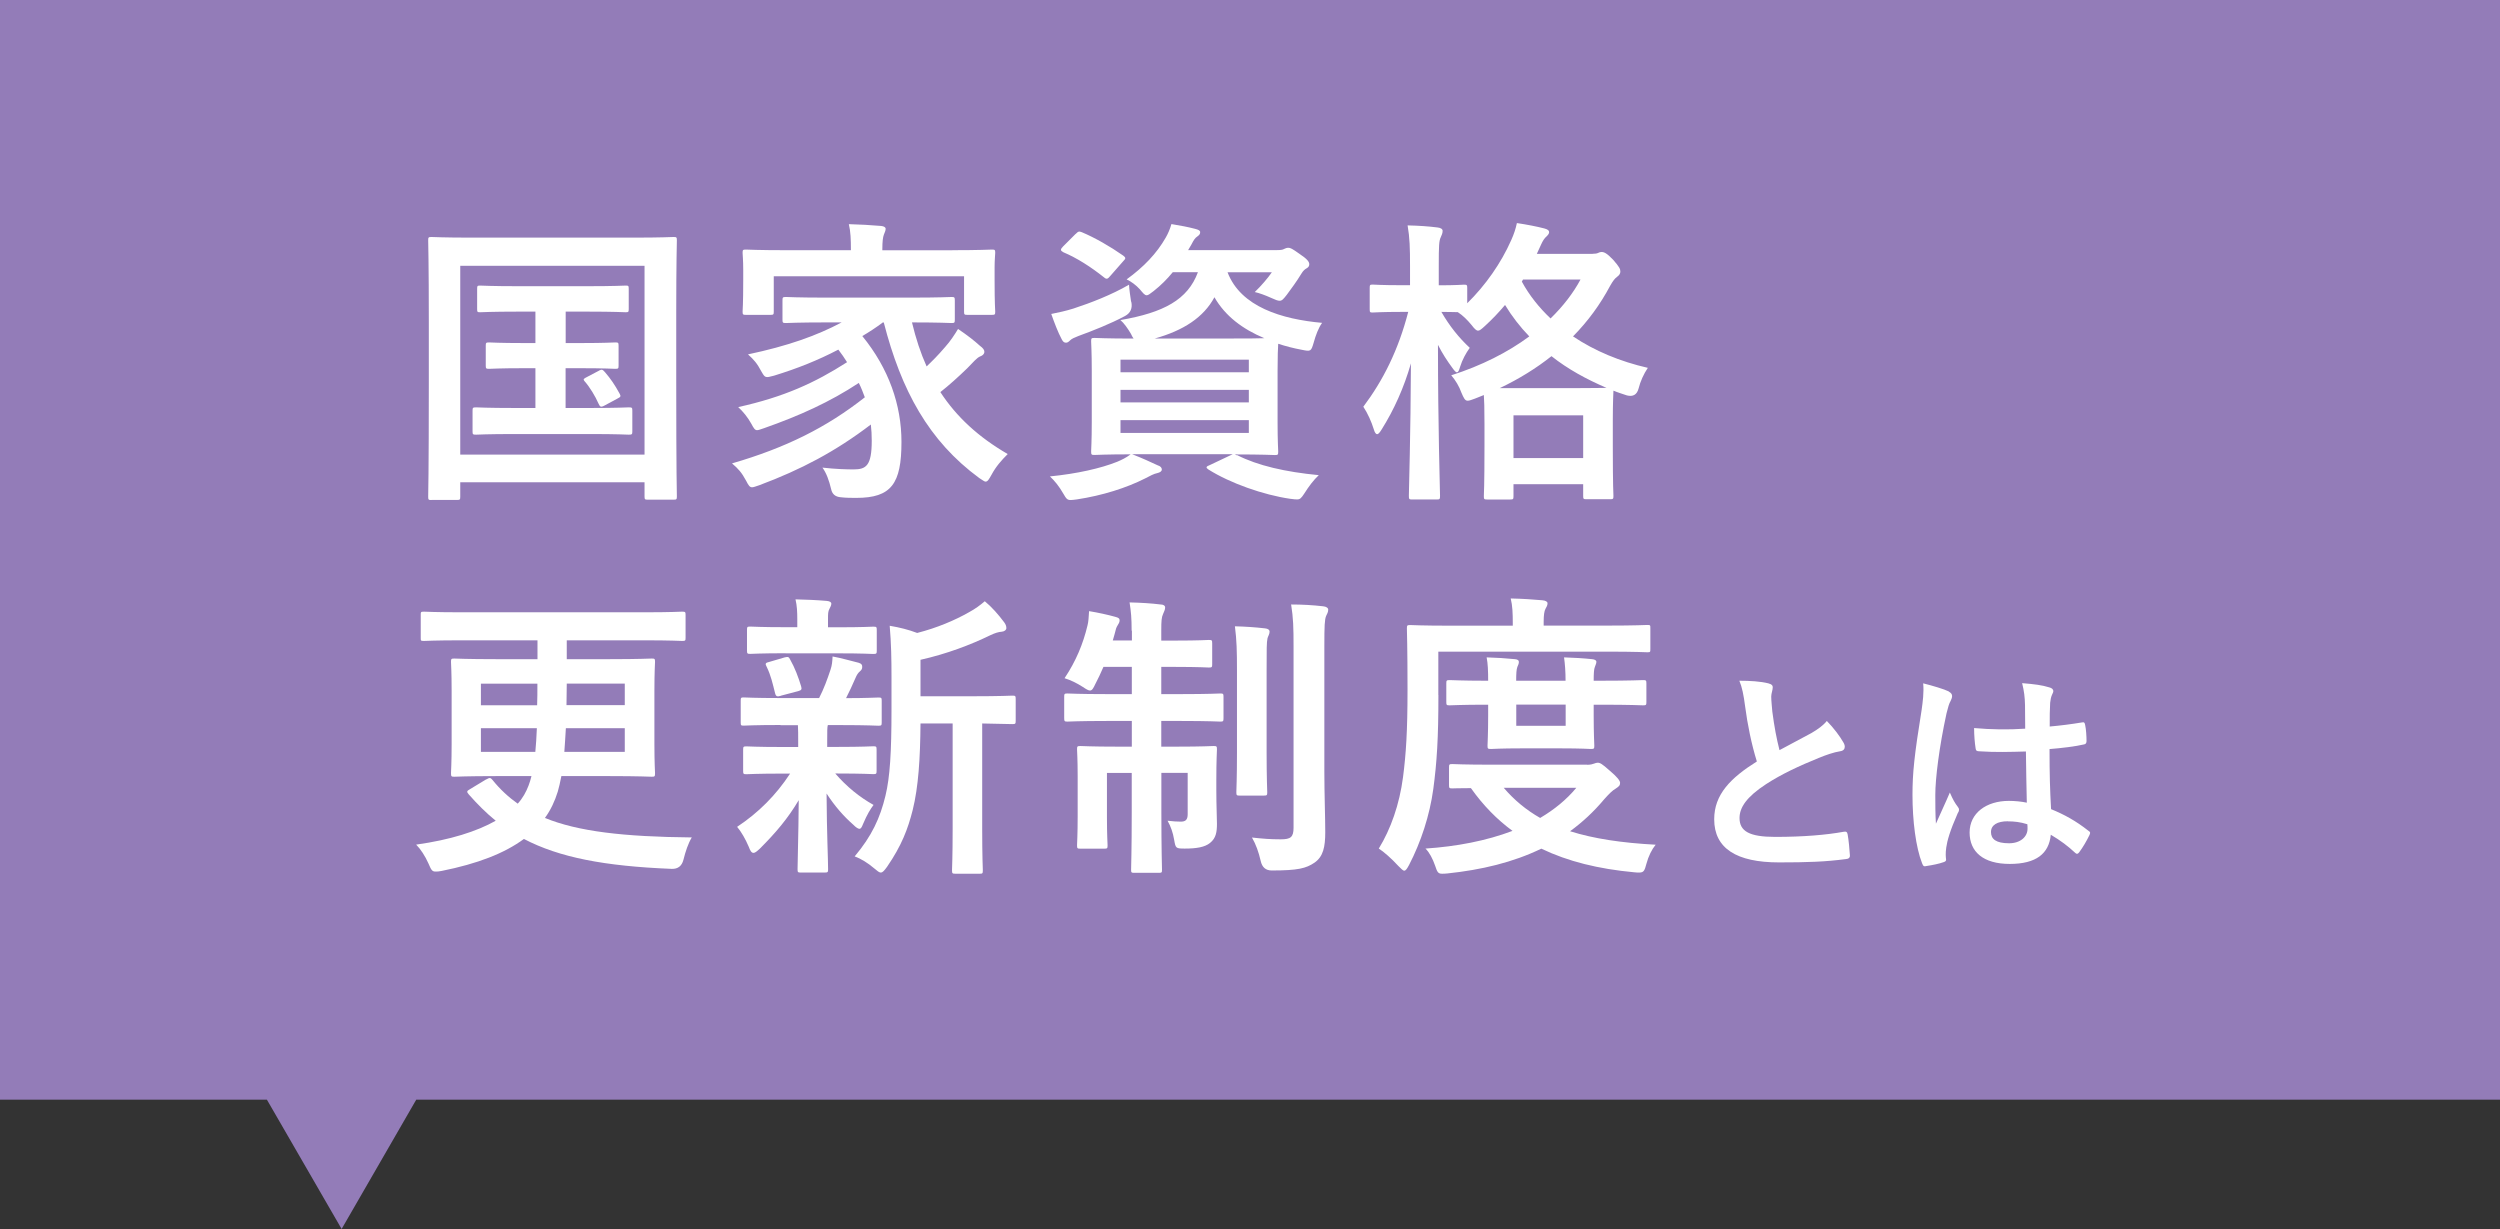 <?xml version="1.0" encoding="UTF-8"?><svg id="_レイヤー_2" xmlns="http://www.w3.org/2000/svg" viewBox="0 0 278.38 136.85"><rect x="0" y="0" width="278.38" height="136.85" fill="#333333" stroke="none"/><defs><style>.cls-1{fill:#937cb8;}.cls-1,.cls-2{stroke-width:0px;}.cls-2{fill:#fff;}</style></defs><g id="_レイアウト"><polygon class="cls-1" points="0 0 0 122.45 29.72 122.45 38.04 136.85 46.35 122.45 278.38 122.45 278.38 67.79 278.38 54.65 278.38 0 0 0"/><path class="cls-2" d="m48.05,55.68c-.33,0-.37-.03-.37-.37,0-.23.07-2.47.07-12.79v-6.63c0-6.6-.07-8.93-.07-9.13,0-.33.03-.37.37-.37.23,0,1.33.07,4.43.07h18.09c3.1,0,4.2-.07,4.43-.07.33,0,.37.03.37.37,0,.2-.07,2.53-.07,7.99v7.73c0,10.33.07,12.59.07,12.79,0,.33-.03.37-.37.37h-2.86c-.33,0-.37-.03-.37-.37v-1.57h-20.52v1.6c0,.33-.03.37-.37.37h-2.83Zm3.2-5.06h20.52v-21.02h-20.52v21.02Zm13.46-12.42c2.67,0,3.6-.07,3.8-.07.33,0,.37.03.37.37v2.2c0,.33-.03.37-.37.37-.2,0-1.13-.07-3.8-.07h-1.73v4.43h2.73c3.1,0,4.1-.07,4.3-.07.37,0,.4.03.4.37v2.3c0,.33-.03.37-.4.37-.2,0-1.2-.07-4.3-.07h-8.39c-3.1,0-4.1.07-4.3.07-.37,0-.4-.03-.4-.37v-2.3c0-.33.03-.37.4-.37.2,0,1.2.07,4.3.07h2.3v-4.43h-1.3c-2.73,0-3.66.07-3.86.07-.33,0-.37-.03-.37-.37v-2.2c0-.33.03-.37.37-.37.2,0,1.13.07,3.86.07h1.3v-3.5h-1.93c-3,0-4.03.07-4.23.07-.3,0-.33-.03-.33-.37v-2.23c0-.33.03-.37.33-.37.2,0,1.23.07,4.23.07h7.73c3.03,0,4.06-.07,4.26-.07.3,0,.33.03.33.37v2.23c0,.33-.03.37-.33.37-.2,0-1.23-.07-4.26-.07h-2.43v3.5h1.73Zm2,3.06c.33-.17.4-.1.67.2.6.7,1.07,1.37,1.63,2.4.13.27.13.33-.27.53l-1.43.77c-.43.23-.5.13-.67-.23-.33-.77-.97-1.83-1.53-2.46-.23-.27-.1-.3.27-.5l1.33-.7Z"/><path class="cls-2" d="m98.29,35.92c-.77.57-1.53,1.07-2.27,1.5,2.96,3.63,4.36,7.69,4.36,11.79,0,4.66-1.13,6.23-5.03,6.23-.57,0-1.13,0-1.73-.07q-.9-.07-1.07-.9c-.23-.97-.53-1.8-.97-2.4,1.47.17,2.76.2,3.46.2,1.4,0,2.03-.4,2.03-3.2,0-.6-.03-1.23-.1-1.8-3.93,3-7.79,5.03-12.42,6.76-.4.13-.63.23-.8.23-.27,0-.4-.2-.67-.73-.5-.93-.87-1.33-1.57-1.93,5.96-1.73,10.53-4,14.79-7.36-.2-.53-.4-1.07-.67-1.6-3.23,2.13-6.63,3.66-10.53,5.03-.4.13-.63.23-.8.23-.23,0-.37-.2-.63-.7-.43-.77-.93-1.37-1.47-1.87,5.1-1.13,8.53-2.7,12.12-5-.3-.47-.6-.93-.97-1.4-2.3,1.2-4.56,2.1-7.16,2.9-.97.27-1,.23-1.37-.4-.53-1-.87-1.37-1.53-1.97,4.4-.93,7.63-2.07,10.43-3.56h-1.73c-3.16,0-4.26.07-4.46.07-.37,0-.4-.03-.4-.4v-2.1c0-.37.03-.4.4-.4.2,0,1.3.07,4.46.07h9.46c3.2,0,4.3-.07,4.5-.07.33,0,.37.03.37.4v2.1c0,.37-.03.4-.37.4-.2,0-1.3-.07-4.4-.07.43,1.8.97,3.43,1.63,4.9.63-.6,1.27-1.23,2.07-2.17.57-.63,1.07-1.4,1.43-2,1.03.7,1.77,1.27,2.43,1.87.37.27.5.47.5.67,0,.27-.23.43-.43.5-.43.17-.77.63-1.47,1.33-1,.97-2.03,1.9-3,2.66,1.8,2.76,4.23,5,7.5,6.9-.7.7-1.3,1.37-1.8,2.3-.3.53-.43.77-.67.77-.13,0-.33-.17-.7-.4-5.63-4.13-8.69-9.76-10.63-17.32h-.17Zm7.76-8.06c3.06,0,4.16-.07,4.4-.07.33,0,.37.03.37.37,0,.2-.07.77-.07,1.6v1.37c0,2.83.07,3.36.07,3.56,0,.33-.03.37-.37.37h-2.73c-.33,0-.37-.03-.37-.37v-3.93h-21.19v3.93c0,.33-.03.37-.37.37h-2.73c-.33,0-.37-.03-.37-.37,0-.2.07-.73.07-3.56v-1.1c0-1.1-.07-1.63-.07-1.87,0-.33.03-.37.37-.37.23,0,1.33.07,4.4.07h7.29v-.07c0-1.1-.03-2-.23-2.83,1.2.03,2.43.1,3.6.2.33.03.5.17.5.3,0,.23-.1.4-.2.67-.1.27-.17.7-.17,1.67v.07h7.79Z"/><path class="cls-2" d="m137.76,50.68c2.3,1.17,5.36,1.87,9.09,2.23-.57.53-1.1,1.23-1.63,2.07-.33.5-.47.63-.77.63-.13,0-.33,0-.8-.07-2.96-.43-6.66-1.73-9.09-3.26-.3-.2-.3-.33.17-.5l2.53-1.2h-11.19c1.2.47,1.9.8,2.83,1.23.33.1.47.27.47.47s-.2.33-.5.4c-.37.07-.8.3-1.37.6-2.03,1.03-4.73,1.9-7.59,2.33-.27.03-.5.07-.67.07-.4,0-.5-.13-.83-.7-.47-.83-1-1.47-1.5-1.93,3.03-.3,5.66-.9,7.49-1.63.47-.2.97-.43,1.5-.83-2.76,0-3.83.07-4.03.07-.33,0-.37-.03-.37-.4,0-.2.07-1.13.07-3.26v-5.7c0-2.17-.07-3.06-.07-3.3,0-.33.03-.37.37-.37.23,0,1.33.07,4.36.07-.1-.13-.2-.3-.3-.53-.33-.57-.8-1.23-1.17-1.53,4.8-.83,7.5-2.26,8.63-5.33h-2.8c-.63.77-1.33,1.47-2.13,2.1-.4.3-.6.47-.77.47-.23,0-.4-.23-.77-.67-.43-.47-.97-.87-1.47-1.1,1.9-1.37,3.36-2.9,4.36-4.66.23-.4.47-.93.63-1.5,1.03.17,1.87.33,2.63.53.4.1.57.2.57.37,0,.2-.07.3-.3.47-.27.17-.43.43-.67.9l-.37.63h9.86c.43,0,.67-.03.83-.13.13-.07.3-.13.47-.13.23,0,.43.1,1.23.67.9.6,1.1.9,1.1,1.17,0,.2-.1.33-.27.43-.23.13-.4.27-.6.6-.57.93-1.07,1.6-1.63,2.36-.37.47-.53.67-.8.67-.2,0-.47-.1-.9-.3-.73-.33-1.4-.57-1.87-.67.73-.7,1.47-1.57,1.9-2.2h-4.93c1.47,3.86,6.06,5.23,10.53,5.63-.4.53-.73,1.43-.93,2.17-.3,1.03-.33,1.03-1.33.83-.93-.17-1.8-.4-2.63-.67-.03.43-.07,1.37-.07,3.03v5.7c0,2.13.07,3.06.07,3.26,0,.37-.03.4-.37.4-.2,0-1.37-.07-4.46-.07l.23.1Zm-11.79-17.09q.23,1.1-.7,1.6c-1.63.87-3.56,1.63-5.2,2.23-.43.17-.73.3-.9.47s-.3.27-.47.27c-.2,0-.33-.1-.47-.37-.43-.8-.83-1.87-1.17-2.83.83-.17,1.6-.33,2.46-.6,1.93-.63,4.26-1.53,6.2-2.66.03.57.13,1.23.23,1.9Zm-6.2-7.53c.3-.3.37-.33.7-.2,1.43.6,3.13,1.57,4.6,2.6.17.13.23.2.23.3,0,.07-.07.17-.23.33l-1.43,1.63c-.3.37-.43.4-.7.17-1.47-1.17-3.03-2.17-4.53-2.8-.17-.1-.27-.17-.27-.27s.07-.2.23-.37l1.4-1.4Zm5,13.99v1.4h14.29v-1.4h-14.29Zm14.29,4.76v-1.4h-14.29v1.4h14.29Zm0,1.97h-14.29v1.43h14.29v-1.43Zm-1.67-9.09c1.6,0,2.67,0,3.4-.03-2.4-1-4.36-2.46-5.56-4.56-1.2,2.23-3.43,3.7-6.66,4.6h8.83Z"/><path class="cls-2" d="m177.36,28.26c.27,0,.47-.03.6-.1s.27-.1.37-.1c.27,0,.57.1,1.3.87.7.8.8,1.03.8,1.3,0,.23-.1.4-.37.6-.23.17-.43.4-.77,1-1.1,2.07-2.46,3.93-4.13,5.63,2.43,1.63,5.26,2.8,8.33,3.5-.47.7-.83,1.5-1.03,2.3q-.27,1.03-1.3.77c-.5-.17-1.03-.33-1.5-.53,0,.23-.07,1.17-.07,3.26v2.93c0,4.53.07,5.36.07,5.53,0,.33-.03.37-.37.37h-2.63c-.33,0-.37-.03-.37-.37v-1.3h-7.76v1.33c0,.33-.03.37-.37.37h-2.56c-.33,0-.37-.03-.37-.37,0-.2.07-1.03.07-5.53v-2.53c0-1.77-.03-2.7-.07-3.2l-1,.4c-.37.13-.6.23-.8.23-.3,0-.43-.27-.7-.9-.23-.67-.67-1.4-1.13-1.93,3.36-1.07,6.3-2.56,8.69-4.33-1.03-1.07-1.93-2.23-2.7-3.5-.7.83-1.43,1.6-2.23,2.33-.4.37-.6.53-.77.53-.2,0-.4-.2-.73-.63-.47-.57-.97-1.07-1.53-1.43-.37,0-.97-.03-1.83-.03.9,1.57,1.97,2.9,3.16,4-.43.6-.83,1.33-1.07,2.1-.13.43-.2.63-.37.63-.1,0-.27-.17-.5-.5-.57-.77-1.13-1.63-1.6-2.56,0,9.03.23,16.26.23,16.82,0,.37-.03.4-.4.4h-2.7c-.33,0-.37-.03-.37-.4,0-.53.2-6.96.23-14.76-.77,2.7-1.9,5.2-3.26,7.36-.2.33-.37.53-.5.53s-.27-.17-.37-.53c-.27-.87-.67-1.77-1.17-2.53,2.2-2.93,3.9-6.3,5-10.56h-.7c-2.33,0-3.06.07-3.26.07-.3,0-.33-.03-.33-.37v-2.37c0-.33.03-.37.33-.37.2,0,.93.07,3.26.07h.9v-2.1c0-2.07-.03-3.16-.27-4.56,1.27.03,2.3.1,3.33.23.33.03.57.17.57.37,0,.27-.1.47-.2.7-.2.4-.23.93-.23,3.2v2.17c1.97,0,2.6-.07,2.8-.07.33,0,.37.03.37.37v1.7c2.06-2.03,3.76-4.46,4.9-7.03.3-.67.5-1.27.63-1.9,1.13.17,2.17.37,3.06.6.37.1.53.23.53.4s-.1.3-.27.47c-.27.23-.43.5-.63.93l-.47,1.03h6.2Zm-2,14.96c2,0,3.03-.03,3.53-.03-2.26-.97-4.33-2.1-6.13-3.53-1.67,1.33-3.6,2.53-5.76,3.56h8.36Zm-6.83,7.79h7.76v-4.76h-7.76v4.76Zm.93-19.65c.83,1.53,1.93,2.9,3.2,4.1,1.4-1.37,2.53-2.83,3.33-4.33h-6.4l-.13.23Z"/><path class="cls-2" d="m54.15,86.79c.4-.23.47-.2.7.07.83,1.03,1.77,1.9,2.8,2.63.57-.63.93-1.3,1.2-2,.13-.33.23-.67.33-1.07h-3.96c-3.26,0-4.43.07-4.63.07-.33,0-.37-.03-.37-.4,0-.2.07-1.13.07-3.23v-5.93c0-2.13-.07-3.03-.07-3.23,0-.33.03-.37.37-.37.2,0,1.37.07,4.63.07h4.63v-2.1h-8.43c-3,0-4,.07-4.2.07-.37,0-.37-.03-.37-.33v-2.56c0-.33,0-.37.37-.37.2,0,1.2.07,4.2.07h20.32c3,0,4-.07,4.2-.07.37,0,.4.03.4.37v2.56c0,.3-.03.33-.4.33-.2,0-1.2-.07-4.2-.07h-8.63v2.1h4.8c3.26,0,4.43-.07,4.66-.07.33,0,.37.03.37.37,0,.2-.07,1.1-.07,3.23v5.93c0,2.1.07,3.03.07,3.23,0,.37-.03.4-.37.4-.23,0-1.4-.07-4.66-.07h-5.4c-.13.7-.27,1.27-.4,1.73-.33,1.07-.8,2.07-1.43,2.93,3.66,1.5,8.76,2.1,16.35,2.17-.4.67-.7,1.57-.93,2.5q-.27,1.03-1.3,1c-7.49-.3-12.52-1.27-16.46-3.33-2.17,1.6-5.16,2.76-9.16,3.56-.3.07-.5.07-.7.07-.37,0-.47-.2-.77-.9-.37-.83-.87-1.6-1.37-2.1,3.8-.53,6.76-1.47,8.86-2.66-1.07-.87-2.03-1.83-3-2.93-.1-.13-.17-.2-.17-.3s.1-.17.33-.3l1.77-1.07Zm-.6-10.66v2.4h6.26c.03-.73.03-1.53.03-2.4h-6.3Zm0,4.96v2.63h6.06c.07-.73.13-1.63.17-2.63h-6.23Zm16.02,2.63v-2.63h-6.56c-.07,1-.1,1.87-.17,2.63h6.73Zm0-5.2v-2.4h-6.46c0,.87-.03,1.67-.03,2.4h6.5Z"/><path class="cls-2" d="m86.91,80.73c-2.93,0-3.9.07-4.1.07-.3,0-.33-.03-.33-.37v-2.4c0-.33.03-.37.33-.37.2,0,1.17.07,4.1.07h4.3c.53-1.03.93-2.13,1.27-3.16.17-.5.2-.9.23-1.47,1.1.2,1.93.47,2.9.7.33.1.4.23.4.47,0,.2-.07.33-.27.5s-.33.37-.5.77c-.37.83-.63,1.43-1.03,2.2,2.3,0,3.26-.07,3.6-.07s.37.03.37.37v2.4c0,.33-.03.37-.37.37-.2,0-1.2-.07-4.1-.07h-1.53c-.07.23-.07.67-.07,1.83v.6h1.13c2.83,0,3.8-.07,4-.07.33,0,.37.03.37.37v2.36c0,.33-.03.37-.37.37-.2,0-1.17-.07-4-.07h-.23c1.27,1.47,2.7,2.63,4.26,3.5-.37.5-.7,1.03-1.17,2.13-.13.33-.23.53-.4.53-.13,0-.37-.13-.7-.47-1.03-.9-2.03-2.03-2.96-3.46.03,4.63.17,7.26.17,8.43,0,.33-.03.37-.4.37h-2.63c-.33,0-.37-.03-.37-.37,0-1.1.1-3.53.13-7.69-1.2,2.03-2.56,3.63-4.33,5.4-.33.3-.53.47-.7.47-.23,0-.37-.23-.53-.67-.37-.87-.83-1.67-1.3-2.23,2.37-1.57,4.33-3.53,5.9-5.93h-.83c-2.86,0-3.83.07-4.03.07-.33,0-.37-.03-.37-.37v-2.36c0-.33.03-.37.37-.37.2,0,1.17.07,4.03.07h1.73v-.6c0-.77,0-1.33-.03-1.83h-1.93Zm.57-7.99c-2.76,0-3.73.07-3.93.07-.33,0-.37-.03-.37-.37v-2.3c0-.33.03-.37.37-.37.2,0,1.17.07,3.93.07h1.3v-.9c0-.77-.03-1.5-.2-2.2,1.2.03,2.27.07,3.46.17.33.03.53.13.53.3,0,.2-.1.37-.2.57-.17.3-.17.57-.17,1.2v.87h1.13c2.77,0,3.7-.07,3.9-.07.37,0,.4.03.4.37v2.3c0,.33-.03.37-.4.37-.2,0-1.13-.07-3.9-.07h-5.86Zm-.5,4.73c-.43.13-.57.1-.67-.27-.27-1.07-.47-2-.93-2.93-.2-.37-.17-.47.3-.57l1.7-.5c.4-.1.47-.03.6.23.53.93.93,2,1.23,3,.1.33.03.43-.33.53l-1.9.5Zm15.52,3.1c-.03,3.86-.23,7.06-.87,9.63-.53,2.1-1.23,3.96-2.86,6.33-.3.4-.47.63-.7.63-.17,0-.37-.17-.73-.47-.7-.6-1.47-1.07-2.17-1.33,1.9-2.26,2.83-4.26,3.43-6.76.5-2.07.67-4.83.67-9.59v-3.63c0-1.97-.03-3.73-.2-5.7,1.17.2,2.07.43,3.06.8,2.23-.57,4.23-1.43,5.76-2.3.73-.4,1.23-.77,1.77-1.23.77.63,1.53,1.5,2.17,2.36.17.23.23.43.23.63s-.2.37-.5.4c-.37.03-.73.13-1.3.4-2.2,1.07-4.83,2.07-7.76,2.73v4.06h5.7c3.23,0,4.33-.07,4.53-.07.33,0,.37.03.37.37v2.43c0,.33-.03.37-.37.37-.17,0-1.07-.03-3.36-.07v11.73c0,3.13.07,4.43.07,4.6,0,.37-.03.4-.33.4h-2.73c-.33,0-.37-.03-.37-.4,0-.17.07-1.47.07-4.6v-11.73h-3.56Z"/><path class="cls-2" d="m126.01,70.24c0-1.43-.07-2.13-.23-3.16,1.27.03,2.4.1,3.46.23.3,0,.5.13.5.33,0,.27-.13.47-.23.73-.17.37-.2.77-.2,1.83v1.13h1.6c2.63,0,3.5-.07,3.7-.07.33,0,.37.03.37.37v2.33c0,.33-.03.37-.37.37-.2,0-1.07-.07-3.7-.07h-1.6v3.03h2.23c3.1,0,4.13-.07,4.33-.07.33,0,.37.03.37.37v2.36c0,.37-.03.4-.37.4-.2,0-1.23-.07-4.33-.07h-2.23v2.86h1.73c2.9,0,3.86-.07,4.1-.07.33,0,.37.03.37.37,0,.2-.07,1.23-.07,3.36v1.17c0,1.87.07,2.86.07,3.76s-.1,1.6-.77,2.13c-.57.47-1.5.63-2.8.63-1.03,0-1.03-.03-1.2-1-.13-.77-.37-1.47-.73-2.1.6.07,1.07.1,1.47.1.53,0,.77-.2.77-.83v-4.6h-2.93v4.4c0,4.1.07,6.2.07,6.4,0,.3-.03.33-.37.33h-2.7c-.33,0-.37-.03-.37-.33,0-.23.07-2.26.07-6.36v-4.43h-2.76v4.93c0,2,.07,2.93.07,3.13,0,.33-.03.37-.37.37h-2.66c-.33,0-.37-.03-.37-.37,0-.23.07-1.13.07-3.3v-4.36c0-2-.07-2.8-.07-3.03,0-.33.03-.37.37-.37.23,0,1.23.07,4.13.07h1.6v-2.86h-2.8c-3.1,0-4.16.07-4.36.07-.33,0-.37-.03-.37-.4v-2.36c0-.33.03-.37.37-.37.2,0,1.27.07,4.36.07h2.8v-3.03h-3.16c-.3.7-.6,1.33-.9,1.9-.23.5-.37.73-.6.73-.17,0-.4-.13-.8-.4-.67-.43-1.37-.77-2.03-.97,1.27-1.9,2.07-3.83,2.56-5.9.1-.37.13-.9.17-1.57,1.03.17,2.07.4,2.9.63.4.1.5.2.5.4s-.1.37-.23.57-.2.4-.33.97l-.2.7h2.13v-1.1Zm11.73,4.43c0-2.2-.03-3.36-.23-4.93,1.17.03,2.23.1,3.36.23.33.03.5.17.5.37,0,.27-.17.5-.23.73-.1.47-.1,1.13-.1,3.56v9.19c0,2.83.07,4.2.07,4.4,0,.33-.03.37-.4.37h-2.67c-.33,0-.37-.03-.37-.37,0-.2.07-1.57.07-4.4v-9.16Zm9.73,11.33c0,2.33.1,5,.1,6.66s-.23,2.73-1.2,3.4c-.93.63-1.83.87-4.76.87q-1,0-1.23-1.07c-.23-1-.53-1.83-.97-2.6,1.2.13,2,.2,3.2.2,1.1,0,1.43-.23,1.43-1.3v-20.15c0-2.13-.03-3.2-.27-4.7,1.23,0,2.43.07,3.56.2.37.03.57.2.57.37,0,.3-.13.47-.23.7-.17.4-.2,1.1-.2,3.36v14.06Z"/><path class="cls-2" d="m160.17,77.4c0,4.8-.17,7.49-.57,10.46-.4,2.93-1.37,5.9-2.7,8.46-.23.43-.37.63-.53.63s-.33-.2-.67-.53c-.73-.8-1.6-1.57-2.17-1.93,1.33-2.17,2.3-4.9,2.7-7.96.33-2.56.5-5.06.5-9.73s-.07-6.63-.07-6.83c0-.33.03-.37.37-.37.2,0,1.3.07,4.46.07h6.96v-.33c0-1.03-.03-1.9-.23-2.7,1.33.03,2.4.1,3.53.2.37.03.57.17.57.33,0,.23-.1.4-.23.63-.13.23-.2.7-.2,1.43v.43h7.09c3.16,0,4.26-.07,4.46-.07.33,0,.33.03.33.37v2.27c0,.37,0,.4-.33.4-.2,0-1.3-.07-4.46-.07h-18.82v4.83Zm16.56,7.76c.4,0,.6-.07.77-.13s.27-.1.4-.1c.27,0,.5.13,1.33.87.83.7,1.17,1.13,1.17,1.37,0,.3-.13.4-.47.63-.4.23-.73.57-1.3,1.2-1.17,1.4-2.43,2.56-3.8,3.56,2.63.83,5.76,1.3,9.53,1.5-.43.53-.8,1.27-1.03,2.13-.2.77-.3.97-.8.97-.17,0-.33,0-.57-.03-3.96-.37-7.36-1.2-10.33-2.63-3.16,1.53-6.66,2.36-10.46,2.76-.27.03-.4.03-.6.03-.43,0-.53-.17-.77-.9-.27-.77-.63-1.47-1.07-1.9,3.46-.23,6.8-.87,9.69-1.97-1.73-1.27-3.26-2.83-4.63-4.76-1.33,0-1.93.03-2.07.03-.33,0-.37-.03-.37-.37v-1.97c0-.33.03-.37.37-.37.2,0,1.27.07,4.46.07h10.53Zm1.6-9.36c3.26,0,4.43-.07,4.63-.07.33,0,.37.03.37.37v2.07c0,.33-.03.37-.37.37-.2,0-1.37-.07-4.63-.07h-.87v1.23c0,2.07.07,3.13.07,3.33,0,.33-.03.37-.37.37-.2,0-1-.07-3.43-.07h-4.26c-2.43,0-3.23.07-3.43.07-.37,0-.4-.03-.4-.37,0-.23.07-1.27.07-3.33v-1.23h-.43c-2.36,0-3.66.07-3.86.07-.33,0-.37-.03-.37-.37v-2.07c0-.33.03-.37.37-.37.2,0,1.5.07,3.86.07h.43c0-1.07-.03-1.93-.17-2.6,1.07.03,2.2.1,3.16.2.3.03.43.13.43.3,0,.2-.07.33-.17.57-.1.27-.13.73-.13,1.53h5.5c0-1.03-.07-1.9-.17-2.6,1.03.03,2.2.1,3.13.2.3.03.47.13.47.3,0,.2-.1.33-.17.57-.1.23-.13.73-.13,1.53h.87Zm-10.89,11.92c1.17,1.37,2.5,2.47,4.06,3.36,1.57-.93,2.93-2.03,4.03-3.36h-8.09Zm6.9-9.26h-5.5v2.36h5.5v-2.36Z"/><path class="cls-2" d="m196.95,76.11c.3.07.45.2.45.4,0,.35-.17.7-.17,1.05,0,.5.08,1.1.12,1.67.23,1.75.47,3,.8,4.3,1.25-.67,2.15-1.15,3.55-1.9.72-.42,1.32-.85,1.72-1.35.8.82,1.45,1.7,1.82,2.35.1.15.18.35.18.52,0,.25-.15.45-.5.5-.75.12-1.6.42-2.4.75-2.15.87-4.15,1.8-5.87,2.92-2.17,1.42-2.95,2.6-2.95,3.77,0,1.47,1.1,2.1,3.97,2.1,3.15,0,5.7-.22,7.62-.57.27-.05.4,0,.45.3.12.67.2,1.57.25,2.32.02.27-.15.4-.45.42-2.27.3-4.27.37-7.44.37-4.72,0-7.22-1.55-7.22-4.8,0-2.77,1.82-4.6,4.75-6.44-.6-1.92-1.05-4.17-1.3-6.09-.17-1.32-.35-2.2-.65-2.9,1.2,0,2.35.07,3.27.3Z"/><path class="cls-2" d="m217,77.01c.27.15.37.3.37.5,0,.17-.07.35-.17.55-.17.3-.27.65-.45,1.37-.82,3.77-1.25,7.27-1.25,9.09,0,1,0,2.15.07,3.2.5-1.15,1.02-2.22,1.55-3.47.35.8.55,1.15.87,1.57.1.12.15.22.15.35s-.05.25-.15.4c-.87,1.97-1.17,3.07-1.27,3.8-.1.7-.05,1.07-.02,1.32.02.17-.07.25-.3.32-.47.17-1.2.32-1.87.42-.27.07-.37.05-.5-.3-.7-1.77-1.07-4.75-1.07-7.62,0-2.4.2-4.4,1.02-9.47.12-.87.27-1.95.17-2.95,1,.25,2.35.65,2.85.9Zm8.59,6.67c-1.7.05-3.45.1-5.15-.02-.32,0-.42-.07-.45-.32-.1-.6-.17-1.5-.17-2.27,1.87.17,3.82.2,5.69.07,0-.9-.02-1.7-.02-2.62-.02-.9-.1-1.55-.32-2.45,1.45.12,2.2.22,3.02.47.27.07.45.2.45.42,0,.12-.05.2-.15.42-.1.22-.17.55-.2.87-.05.85-.05,1.5-.05,2.65,1.17-.1,2.47-.27,3.55-.45.3-.07.35.02.4.3.1.45.15,1.25.15,1.77,0,.22-.1.35-.27.37-.9.22-2.55.42-3.85.52,0,2.8.05,4.55.17,6.69,1.47.6,2.75,1.3,4.15,2.4.23.15.25.22.12.5-.32.65-.72,1.35-1.15,1.92-.08.1-.15.15-.23.15s-.15-.05-.22-.12c-.77-.72-1.6-1.35-2.7-2-.2,2.1-1.62,3.25-4.57,3.25s-4.47-1.35-4.47-3.5,1.85-3.52,4.37-3.52c.65,0,1.4.07,2,.2-.05-1.92-.07-3.75-.1-5.72Zm-2.02,7.77c-1.17,0-1.87.42-1.87,1.2s.55,1.25,2.02,1.25c1.25,0,2.05-.72,2.05-1.62,0-.17,0-.3-.02-.5-.8-.25-1.47-.32-2.17-.32Z"/></g></svg>